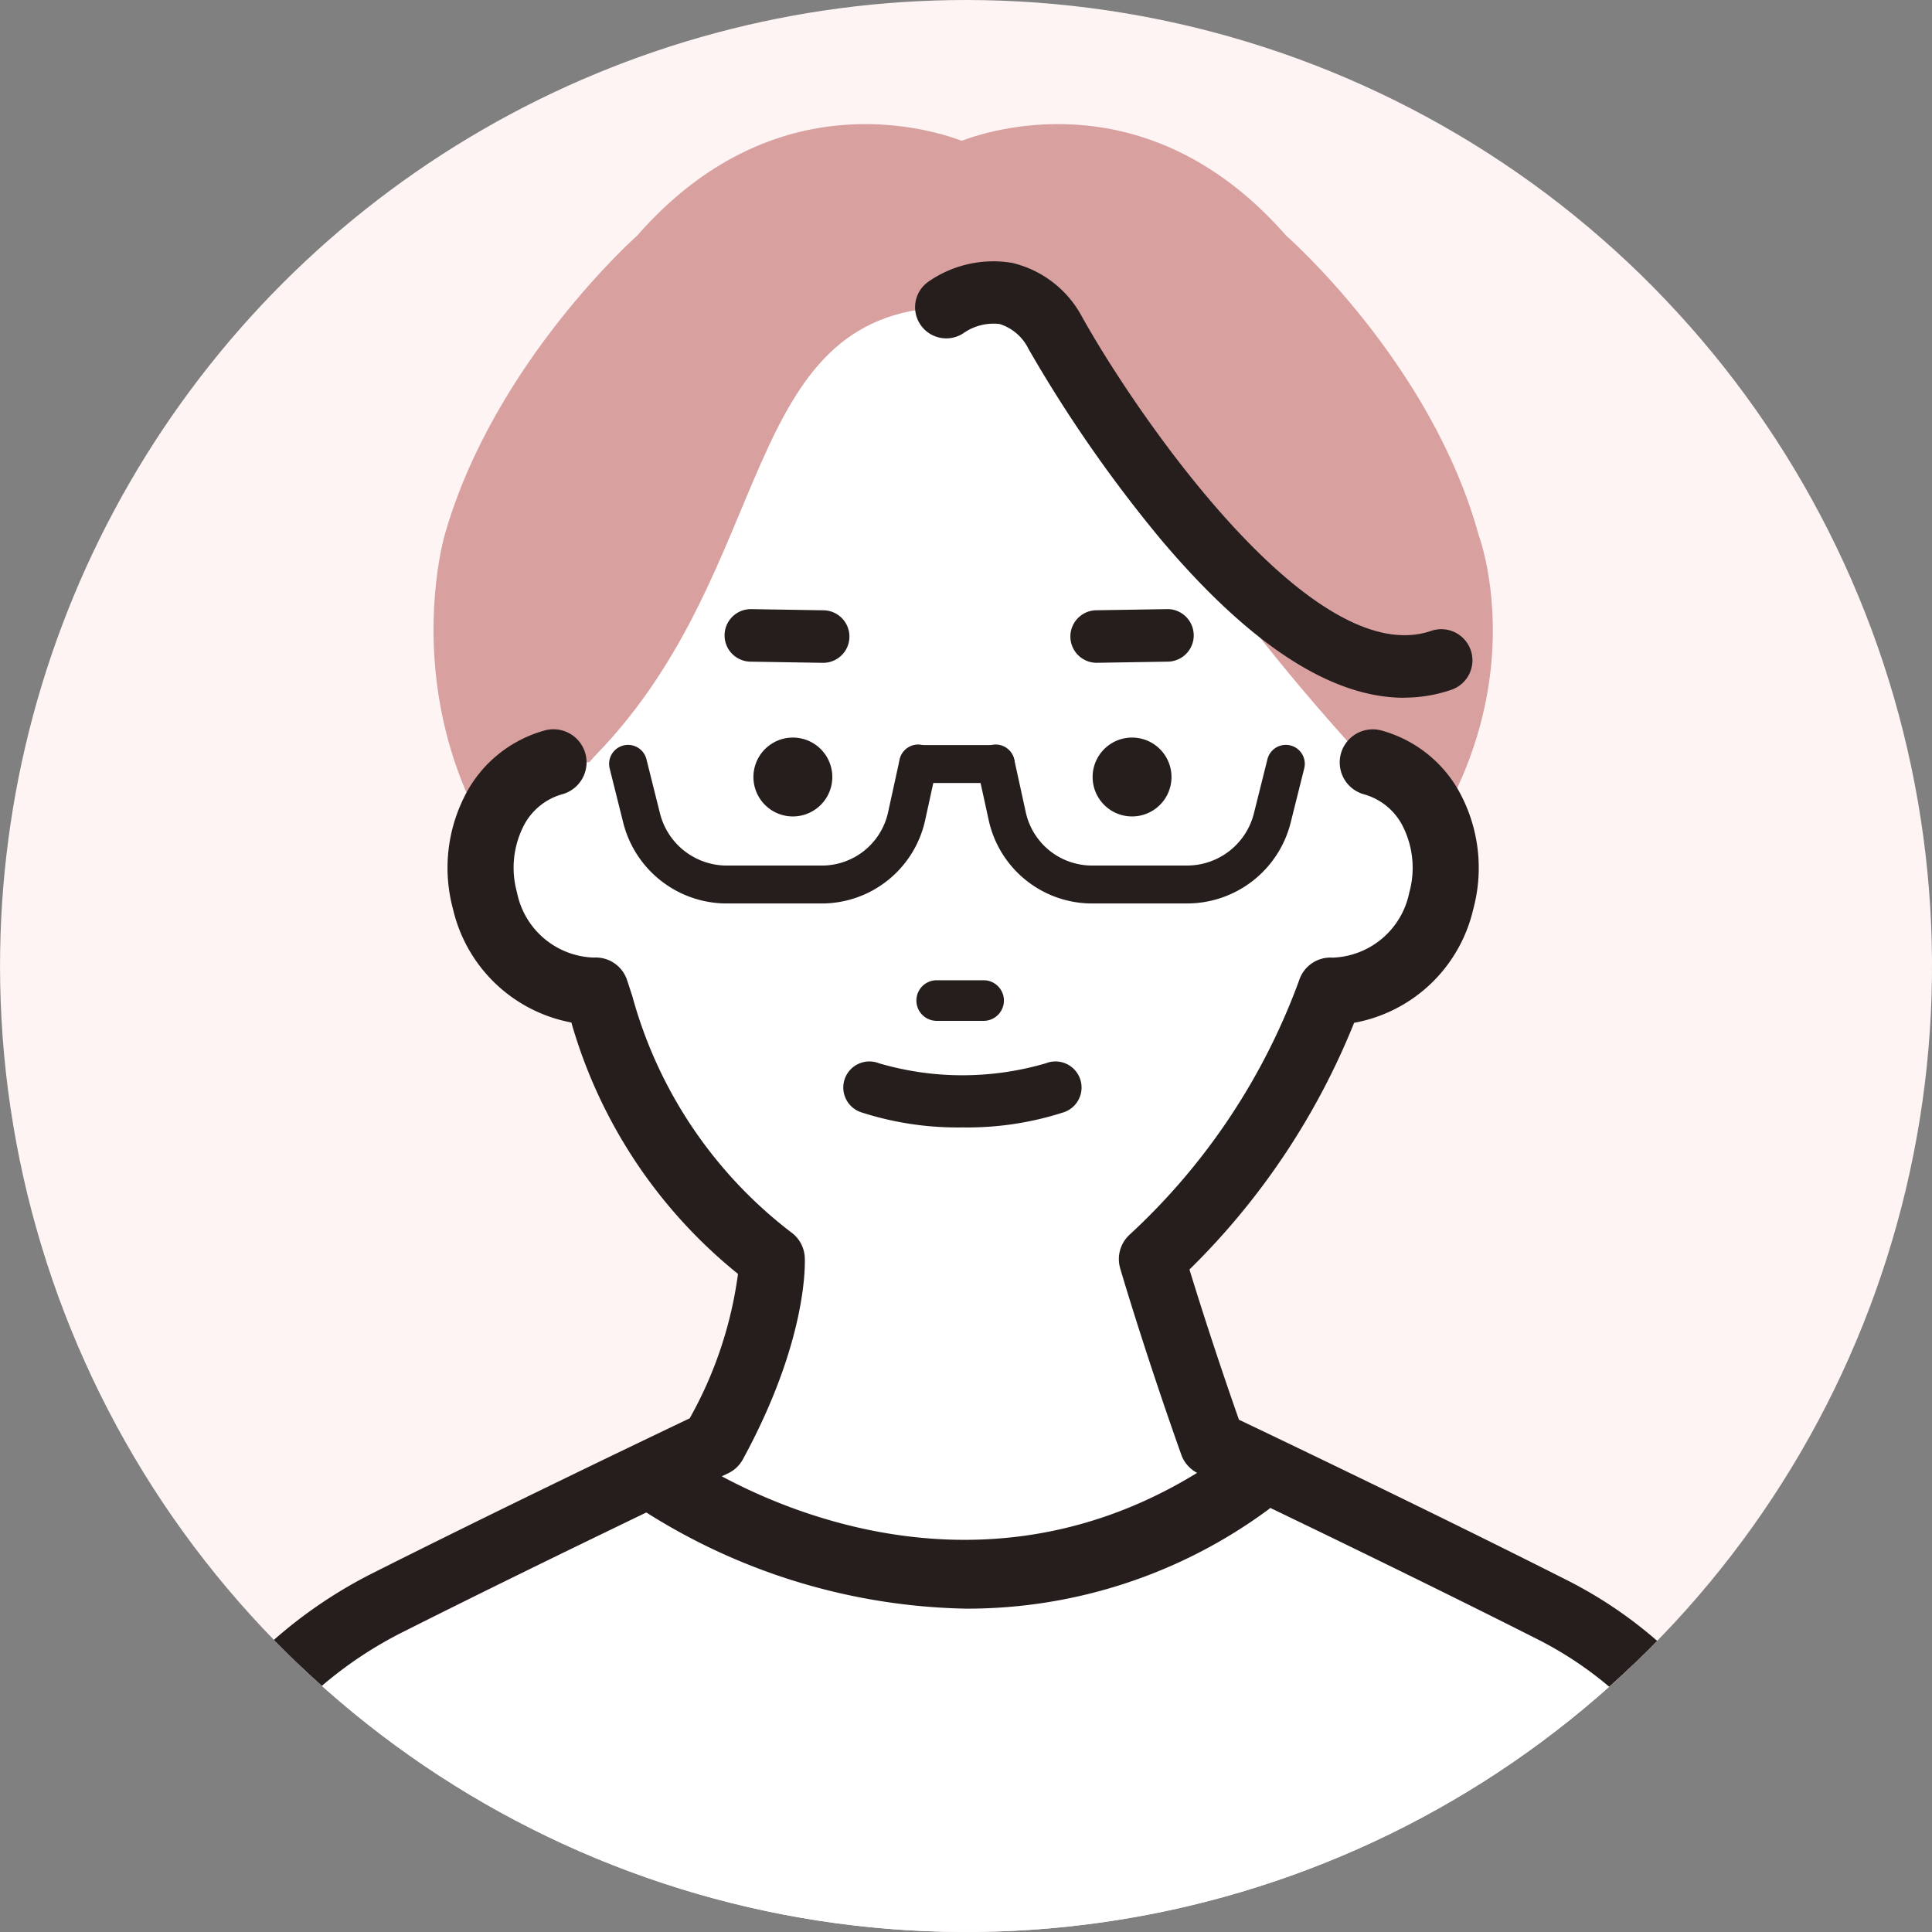 <svg xmlns="http://www.w3.org/2000/svg" xmlns:xlink="http://www.w3.org/1999/xlink" width="80" height="80" viewBox="0 0 80 80"><rect x="0" y="0" width="80" height="80" fill="#808080" stroke="none"/><defs><clipPath id="a"><path d="M829,569.783a40,40,0,1,0,40-40,40,40,0,0,0-40,40" fill="none"/></clipPath></defs><g transform="translate(-828.999 -529.783)" clip-path="url(#a)"><path d="M909,569.783a40,40,0,1,1-40-40,40,40,0,0,1,40,40" fill="#fef4f4"/><path d="M923.1,561.342c-1.958-7.145-7.971-12.4-7.971-12.4-5.524-6.307-11.846-4.52-13.437-3.929-1.591-.591-7.913-2.378-13.437,3.929,0,0-5.94,5.258-7.971,12.4,0,0-3.429,11.662,8.43,19.046l-.421,1.177,11.956,5.932,1.443-.632,1.442.632,11.957-5.932-.421-1.177c12.337-8.8,8.43-19.046,8.43-19.046" transform="translate(-32.873 -9.402)" fill="#d9a0a0"/><path d="M928.085,584.276c5.258,5.785-7.069,14.155-15.789,14.155s-21.224-8.536-15.789-14.155c7.472-7.725,5.854-18.24,14.483-18.51,8.32-.26,2.966,2.966,17.095,18.51" transform="translate(-42.806 -23.262)" fill="#fff"/><path d="M854.237,619.135a3.944,3.944,0,0,0-2.522,2.121,5.2,5.2,0,0,0-.329,3.617,4.686,4.686,0,0,0,4.585,3.719,20.219,20.219,0,0,0,7.289,11.116s.181,2.9-2.4,7.635c0,0-7.268,3.45-13.5,6.589a18.009,18.009,0,0,0-9.477,12.2l-5.32,26.811,38.28,24.635.677,1.225,38.28-25.86-5.453-27.41a16.739,16.739,0,0,0-8.8-11.326c-6.346-3.209-14.05-6.866-14.05-6.866-1.551-4.369-2.5-7.635-2.5-7.635a28.083,28.083,0,0,0,7.4-11.116,4.686,4.686,0,0,0,4.585-3.719,5.2,5.2,0,0,0-.33-3.617,3.943,3.943,0,0,0-2.521-2.121Z" transform="translate(-2.309 -57.788)" fill="#fff"/><path d="M869.016,717.665a1.37,1.37,0,0,1-1.2-.708l-.509-.922-37.989-24.448a1.37,1.37,0,0,1-.6-1.419l5.32-26.811a19.314,19.314,0,0,1,10.2-13.159c5.336-2.687,11.5-5.634,13.12-6.408a16.715,16.715,0,0,0,2-5.979,20.662,20.662,0,0,1-6.9-10.41,6.207,6.207,0,0,1-4.9-4.692,6.555,6.555,0,0,1,.428-4.573,5.276,5.276,0,0,1,3.4-2.837,1.37,1.37,0,0,1,.692,2.651,2.575,2.575,0,0,0-1.641,1.4,3.816,3.816,0,0,0-.231,2.662,3.352,3.352,0,0,0,3.174,2.7,1.364,1.364,0,0,1,1.385.935c.073.219.146.442.219.669a18.41,18.41,0,0,0,6.647,9.827,1.371,1.371,0,0,1,.491.967c.008.135.174,3.355-2.56,8.376a1.37,1.37,0,0,1-.616.583c-.073.034-7.326,3.479-13.472,6.574a16.572,16.572,0,0,0-8.755,11.274l-5.132,25.867,37.5,24.131a1.374,1.374,0,0,1,.407.4l36.287-24.513L900.5,663.292a15.3,15.3,0,0,0-8.07-10.37c-6.257-3.165-13.941-6.814-14.018-6.851a1.369,1.369,0,0,1-.7-.779c-1.547-4.355-2.519-7.677-2.528-7.71a1.37,1.37,0,0,1,.4-1.405,26.859,26.859,0,0,0,7.011-10.527,1.361,1.361,0,0,1,1.385-.935,3.358,3.358,0,0,0,3.175-2.7,3.816,3.816,0,0,0-.231-2.662,2.578,2.578,0,0,0-1.641-1.4,1.37,1.37,0,0,1,.692-2.651,5.279,5.279,0,0,1,3.4,2.837,6.553,6.553,0,0,1,.427,4.574,6.2,6.2,0,0,1-4.932,4.7,29.962,29.962,0,0,1-6.818,10.216c.353,1.152,1.072,3.439,2.049,6.219,1.834.875,8.215,3.93,13.565,6.635a18.049,18.049,0,0,1,9.516,12.253l5.458,27.438a1.371,1.371,0,0,1-.577,1.4l-38.28,25.86a1.372,1.372,0,0,1-.767.235" transform="translate(0.2 -55.278)" fill="#251e1c"/><path d="M920.581,617.874a1.633,1.633,0,1,1-1.633-1.633,1.633,1.633,0,0,1,1.633,1.633" transform="translate(-57.118 -55.917)" fill="#251e1c"/><path d="M960.339,617.874a1.633,1.633,0,1,1-1.633-1.633,1.633,1.633,0,0,1,1.633,1.633" transform="translate(-82.831 -55.917)" fill="#251e1c"/><path d="M939.172,646.367h-2a.841.841,0,0,1,0-1.681h2a.841.841,0,0,1,0,1.681" transform="translate(-69.415 -74.313)" fill="#251e1c"/><path d="M932.843,656.957a12.96,12.96,0,0,1-4.183-.623,1.08,1.08,0,1,1,.721-2.035,12.257,12.257,0,0,0,6.922,0,1.08,1.08,0,1,1,.721,2.035,12.959,12.959,0,0,1-4.182.623" transform="translate(-63.991 -80.49)" fill="#251e1c"/><path d="M909.232,623.677h-3.944a4.423,4.423,0,0,1-4.3-3.355l-.557-2.229a.785.785,0,1,1,1.523-.381l.557,2.229a2.855,2.855,0,0,0,2.774,2.166h3.944a2.807,2.807,0,0,0,2.726-2.194l.477-2.179a.785.785,0,1,1,1.533.336l-.477,2.179a4.386,4.386,0,0,1-4.259,3.428" transform="translate(-46.185 -56.483)" fill="#251e1c"/><path d="M952.2,623.677h-3.945a4.386,4.386,0,0,1-4.259-3.428l-.477-2.179a.785.785,0,1,1,1.533-.336l.477,2.178a2.807,2.807,0,0,0,2.726,2.194H952.2a2.855,2.855,0,0,0,2.774-2.166l.557-2.229a.785.785,0,1,1,1.523.381l-.557,2.229a4.423,4.423,0,0,1-4.3,3.355" transform="translate(-74.052 -56.483)" fill="#251e1c"/><path d="M938.4,618.689h-3.214a.785.785,0,1,1,0-1.57H938.4a.785.785,0,0,1,0,1.57" transform="translate(-68.167 -56.484)" fill="#251e1c"/><path d="M918.024,603.4h-.018l-2.977-.048a1.087,1.087,0,0,1,.017-2.175h.018l2.977.048a1.087,1.087,0,0,1-.017,2.175" transform="translate(-54.948 -46.171)" fill="#251e1c"/><path d="M915.047,603.4h.018l2.977-.048a1.088,1.088,0,0,0-.017-2.175h-.018l-2.977.048a1.088,1.088,0,0,0,.017,2.175" transform="translate(-40.661 -46.172)" fill="#251e1c"/><path d="M916.669,706.065a25.635,25.635,0,0,1-13.456-4.082,1.45,1.45,0,0,1,1.684-2.361c.464.329,11.43,7.916,22.512,0a1.45,1.45,0,0,1,1.685,2.36,21,21,0,0,1-12.425,4.082" transform="translate(-47.605 -109.67)" fill="#251e1c"/><path d="M956.53,578.468c-3.021,0-6.4-2.2-10.091-6.579a56.253,56.253,0,0,1-5.463-7.868,1.989,1.989,0,0,0-1.191-1.028,2.156,2.156,0,0,0-1.464.353,1.289,1.289,0,0,1-1.5-2.1,4.715,4.715,0,0,1,3.47-.787,4.431,4.431,0,0,1,2.909,2.246l.021.036c2.174,3.9,9.489,14.65,14.431,12.957a1.289,1.289,0,0,1,.836,2.439,5.989,5.989,0,0,1-1.956.326" transform="translate(-69.39 -19.792)" fill="#251e1c"/></g></svg>